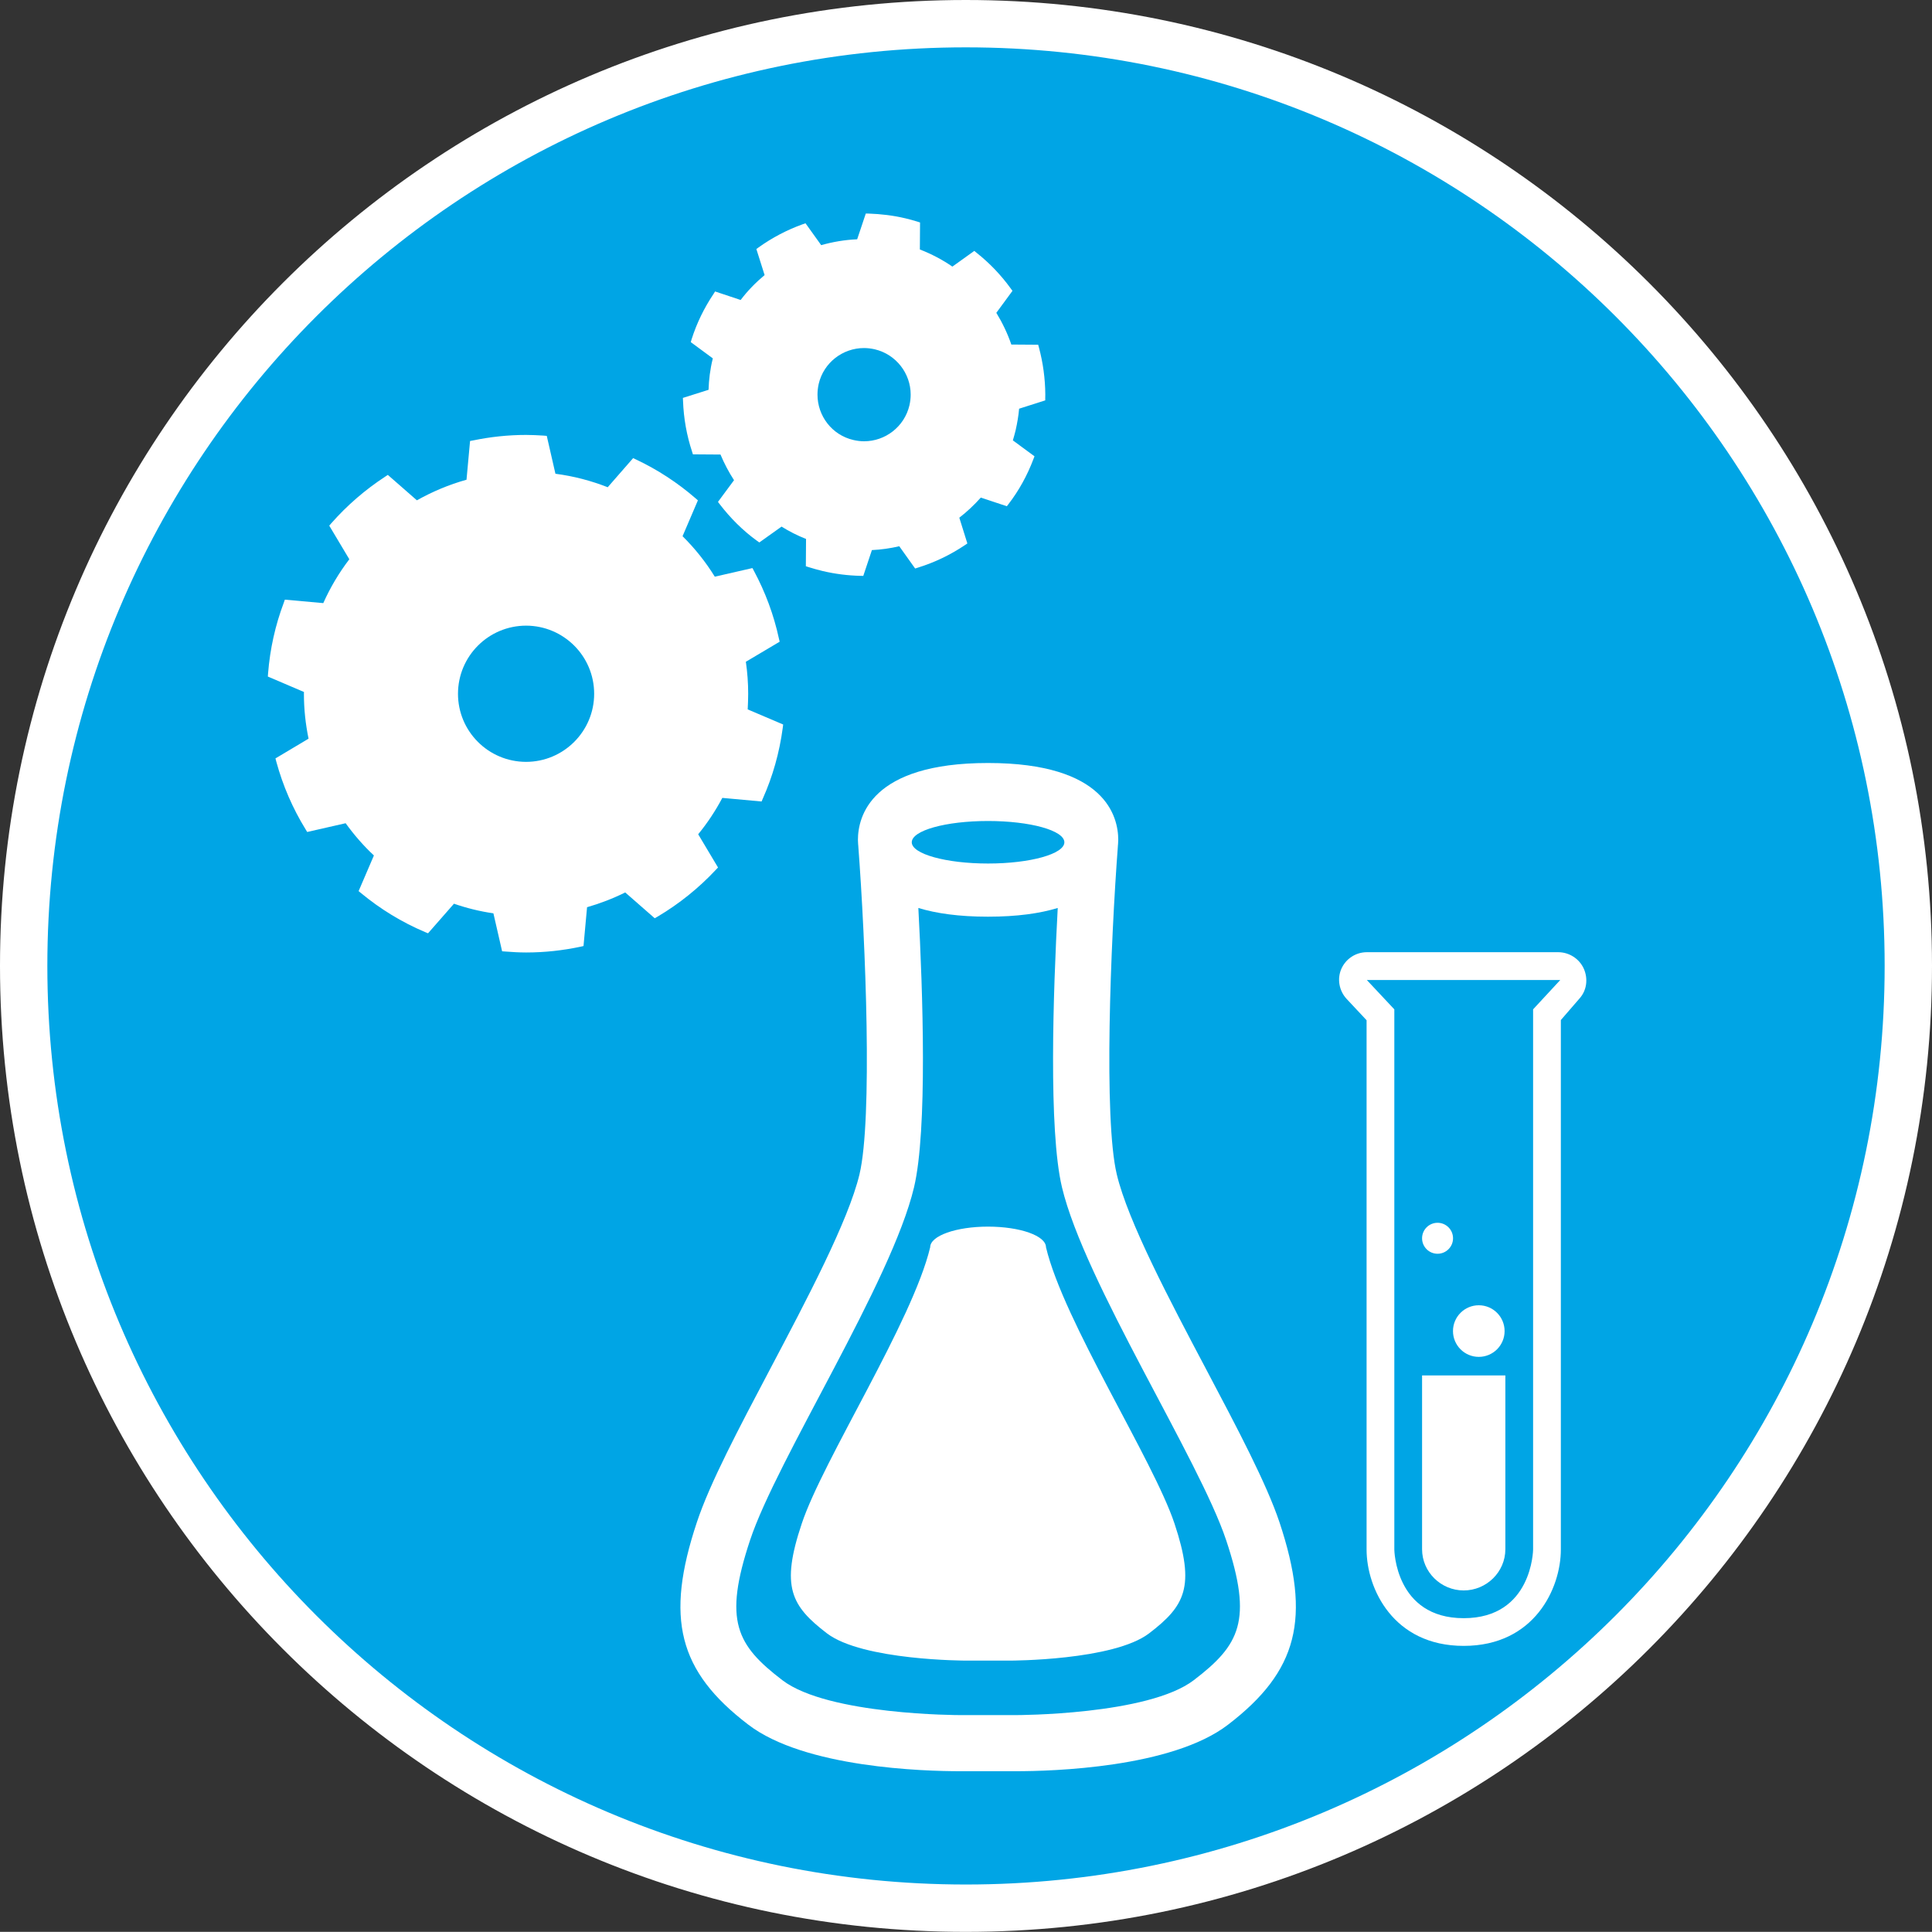 <?xml version="1.0" encoding="utf-8"?>
<!-- Generator: Adobe Illustrator 16.0.0, SVG Export Plug-In . SVG Version: 6.00 Build 0)  -->
<!DOCTYPE svg PUBLIC "-//W3C//DTD SVG 1.1//EN" "http://www.w3.org/Graphics/SVG/1.1/DTD/svg11.dtd">
<svg version="1.1" id="Layer_1" xmlns="http://www.w3.org/2000/svg" xmlns:xlink="http://www.w3.org/1999/xlink" x="0px" y="0px"
	 width="40.805px" height="40.802px" viewBox="0 0 40.805 40.802" enable-background="new 0 0 40.805 40.802" xml:space="preserve">
<rect x="0" y="0" width="40.805" height="40.802" fill="#333333" stroke="none"/>
<g>
	<g>
		<g>
			<path fill="#00A5E5" stroke="#FFFFFF" stroke-miterlimit="10" d="M40.305,20.399c0,10.995-8.91,19.903-19.904,19.903
				C9.408,40.304,0.5,31.394,0.5,20.399C0.5,9.408,9.408,0.5,20.399,0.5C31.395,0.5,40.305,9.408,40.305,20.399z"/>
		</g>
	</g>
	<g id="Your_Icon_2_">
		<g>
			<path fill="#FFFFFF" d="M30.035,29.05v3.67c0,0.482,0.398,0.871,0.879,0.871c0.481,0,0.88-0.389,0.88-0.871v-3.67H30.035z"/>
			<circle fill="#FFFFFF" cx="31.233" cy="28.113" r="0.545"/>
			<circle fill="#FFFFFF" cx="30.362" cy="26.153" r="0.327"/>
			<path fill="#FFFFFF" d="M32.954,20.698l-0.574,0.62v6.047v5.363c0,0-0.016,1.449-1.466,1.449c-1.449,0-1.465-1.449-1.465-1.449
				v-5.363v-6.047l-0.581-0.62h4.098 M32.904,20.111h-4.036c-0.233,0-0.444,0.139-0.538,0.352c-0.093,0.214-0.047,0.463,0.111,0.634
				l0.422,0.451v5.816v5.363c0,0.818,0.559,2.035,2.051,2.035c1.494,0,2.052-1.217,2.052-2.035v-5.363v-5.82l0.392-0.453
				c0.156-0.171,0.187-0.418,0.093-0.631c-0.095-0.212-0.31-0.349-0.541-0.349H32.904z"/>
		</g>
	</g>
	<path fill="#FFFFFF" d="M15.802,14.653c0-0.231-0.017-0.456-0.049-0.676l0.714-0.424l-0.016-0.067
		c-0.109-0.504-0.288-0.981-0.525-1.424l-0.034-0.064l-0.795,0.182c-0.192-0.311-0.421-0.598-0.681-0.855l0.324-0.757l-0.05-0.044
		c-0.378-0.327-0.798-0.603-1.254-0.818l-0.064-0.03l-0.537,0.615c-0.35-0.138-0.719-0.235-1.104-0.285l-0.183-0.8L11.479,9.2
		c-0.121-0.007-0.243-0.014-0.368-0.014c-0.381,0-0.754,0.041-1.113,0.115L9.928,9.314l-0.075,0.818
		c-0.369,0.103-0.72,0.251-1.048,0.435L8.191,10.03L8.131,10.07c-0.42,0.275-0.802,0.605-1.132,0.98l-0.045,0.052l0.424,0.71
		c-0.217,0.284-0.402,0.595-0.55,0.926l-0.812-0.073l-0.023,0.067c-0.177,0.469-0.29,0.969-0.331,1.49l-0.005,0.067l0.763,0.326
		c-0.001,0.013-0.001,0.025-0.001,0.039c0,0.324,0.035,0.642,0.098,0.947l-0.699,0.417l0.018,0.069
		c0.139,0.509,0.347,0.989,0.618,1.428l0.034,0.057L7.3,17.387c0.177,0.245,0.376,0.475,0.597,0.681l-0.323,0.753l0.055,0.045
		c0.404,0.334,0.857,0.612,1.349,0.82l0.062,0.026l0.548-0.625c0.266,0.092,0.547,0.162,0.833,0.203l0.184,0.802l0.07,0.005
		c0.143,0.011,0.289,0.02,0.438,0.02c0.393,0,0.774-0.043,1.144-0.121l0.067-0.015l0.075-0.82c0.278-0.08,0.548-0.184,0.806-0.312
		l0.623,0.545l0.06-0.034c0.456-0.27,0.869-0.603,1.228-0.986l0.049-0.052l-0.419-0.702c0.194-0.236,0.365-0.494,0.51-0.768
		l0.829,0.076l0.027-0.063c0.207-0.464,0.35-0.966,0.42-1.491l0.009-0.072l-0.749-0.319C15.797,14.876,15.802,14.766,15.802,14.653z
		 M12.549,14.653c0,0.793-0.644,1.437-1.438,1.438c-0.796-0.001-1.438-0.645-1.438-1.438c0.001-0.795,0.643-1.437,1.438-1.439
		C11.905,13.216,12.549,13.858,12.549,14.653z"/>
	<path fill="#FFFFFF" d="M21.944,7.343l-0.017-0.062L21.36,7.277c-0.08-0.233-0.188-0.459-0.317-0.67l0.341-0.464l-0.035-0.048
		c-0.204-0.282-0.446-0.537-0.722-0.755l-0.049-0.041l-0.463,0.332c-0.21-0.145-0.44-0.266-0.687-0.362l0.004-0.57L19.374,4.68
		c-0.081-0.024-0.162-0.048-0.249-0.068c-0.259-0.062-0.52-0.092-0.776-0.101L18.286,4.51l-0.182,0.544
		c-0.259,0.011-0.515,0.054-0.76,0.124l-0.331-0.462l-0.061,0.021c-0.33,0.119-0.643,0.283-0.928,0.487l-0.049,0.036l0.174,0.55
		c-0.186,0.155-0.357,0.329-0.506,0.526l-0.54-0.18L15.07,6.209c-0.195,0.29-0.354,0.613-0.464,0.96L14.59,7.226l0.465,0.343
		c-0.002,0.005-0.003,0.01-0.003,0.014c-0.054,0.218-0.08,0.436-0.087,0.65l-0.542,0.171l0.003,0.062
		c0.013,0.371,0.078,0.731,0.191,1.073l0.018,0.057L15.217,9.6c0.079,0.188,0.174,0.369,0.286,0.542L15.164,10.6l0.037,0.049
		c0.224,0.292,0.486,0.555,0.787,0.773l0.049,0.035l0.47-0.335c0.162,0.102,0.335,0.189,0.517,0.261l-0.004,0.576l0.058,0.019
		c0.096,0.029,0.194,0.058,0.295,0.082c0.268,0.063,0.535,0.096,0.799,0.102l0.061,0.001l0.182-0.545
		c0.195-0.009,0.389-0.037,0.578-0.081l0.335,0.47l0.06-0.019c0.352-0.109,0.687-0.27,0.993-0.476l0.05-0.034l-0.17-0.544
		c0.163-0.126,0.315-0.269,0.454-0.425l0.55,0.183l0.037-0.048c0.216-0.281,0.394-0.602,0.524-0.947l0.023-0.06l-0.457-0.336
		c0.021-0.069,0.04-0.14,0.058-0.212c0.035-0.154,0.061-0.307,0.074-0.457l0.552-0.176v-0.06c0-0.021,0.001-0.044,0.001-0.067
		C22.075,7.995,22.029,7.662,21.944,7.343z M19.234,8.334c0,0.076-0.009,0.151-0.026,0.227c-0.107,0.453-0.511,0.759-0.958,0.759
		c-0.075,0-0.149-0.009-0.226-0.027c-0.454-0.105-0.758-0.51-0.758-0.957c0-0.074,0.008-0.149,0.025-0.226
		c0.105-0.453,0.51-0.759,0.957-0.759c0.073,0,0.15,0.009,0.226,0.026C18.928,7.484,19.234,7.889,19.234,8.334z"/>
	<g>
		<g>
			<path fill="#FFFFFF" d="M24.807,32.181c0.443,1.332,0.222,1.736-0.537,2.316c-0.754,0.576-2.933,0.576-2.933,0.576h-0.935
				c0,0-2.18,0-2.937-0.576c-0.757-0.58-0.979-0.984-0.532-2.316c0.446-1.34,2.339-4.273,2.713-5.838
				c0-0.242,0.547-0.436,1.221-0.436c0.677,0,1.225,0.193,1.225,0.436C22.464,27.908,24.361,30.841,24.807,32.181z M25.936,36.427
				c-1.187,0.912-3.721,0.982-4.472,0.982h-1.19c-0.751,0-3.282-0.07-4.473-0.986c-1.475-1.127-1.758-2.244-1.083-4.271
				c0.274-0.828,0.891-1.992,1.542-3.227c0.775-1.469,1.657-3.135,1.893-4.123c0.277-1.166,0.131-4.875-0.027-6.954
				c0.003,0.027,0.006,0.053,0.009,0.082c-0.009-0.07-0.015-0.137-0.015-0.192c0-0.487,0.269-1.623,2.748-1.623
				c2.482,0,2.75,1.135,2.75,1.623c0,0.058-0.006,0.122-0.016,0.194c0.004-0.029,0.007-0.056,0.01-0.083
				c-0.158,2.079-0.304,5.788-0.025,6.954c0.235,0.99,1.117,2.66,1.896,4.133c0.65,1.23,1.264,2.391,1.541,3.217
				C27.697,34.179,27.414,35.296,25.936,36.427z M19.257,17.79c0,0.246,0.721,0.448,1.61,0.448c0.892,0,1.613-0.202,1.613-0.448
				c0-0.25-0.722-0.45-1.613-0.45C19.978,17.34,19.257,17.539,19.257,17.79z M25.897,32.529c-0.569-1.707-2.991-5.453-3.468-7.455
				c-0.286-1.205-0.185-4.126-0.089-5.897c-0.374,0.114-0.854,0.184-1.474,0.184c-0.615,0-1.096-0.07-1.47-0.184
				c0.095,1.771,0.194,4.694-0.091,5.899c-0.475,2-2.897,5.746-3.463,7.453c-0.568,1.707-0.285,2.217,0.681,2.957
				s3.749,0.738,3.749,0.738h1.19c0,0,2.784,0.002,3.752-0.738C26.181,34.746,26.467,34.234,25.897,32.529z"/>
		</g>
	</g>
</g>
</svg>
